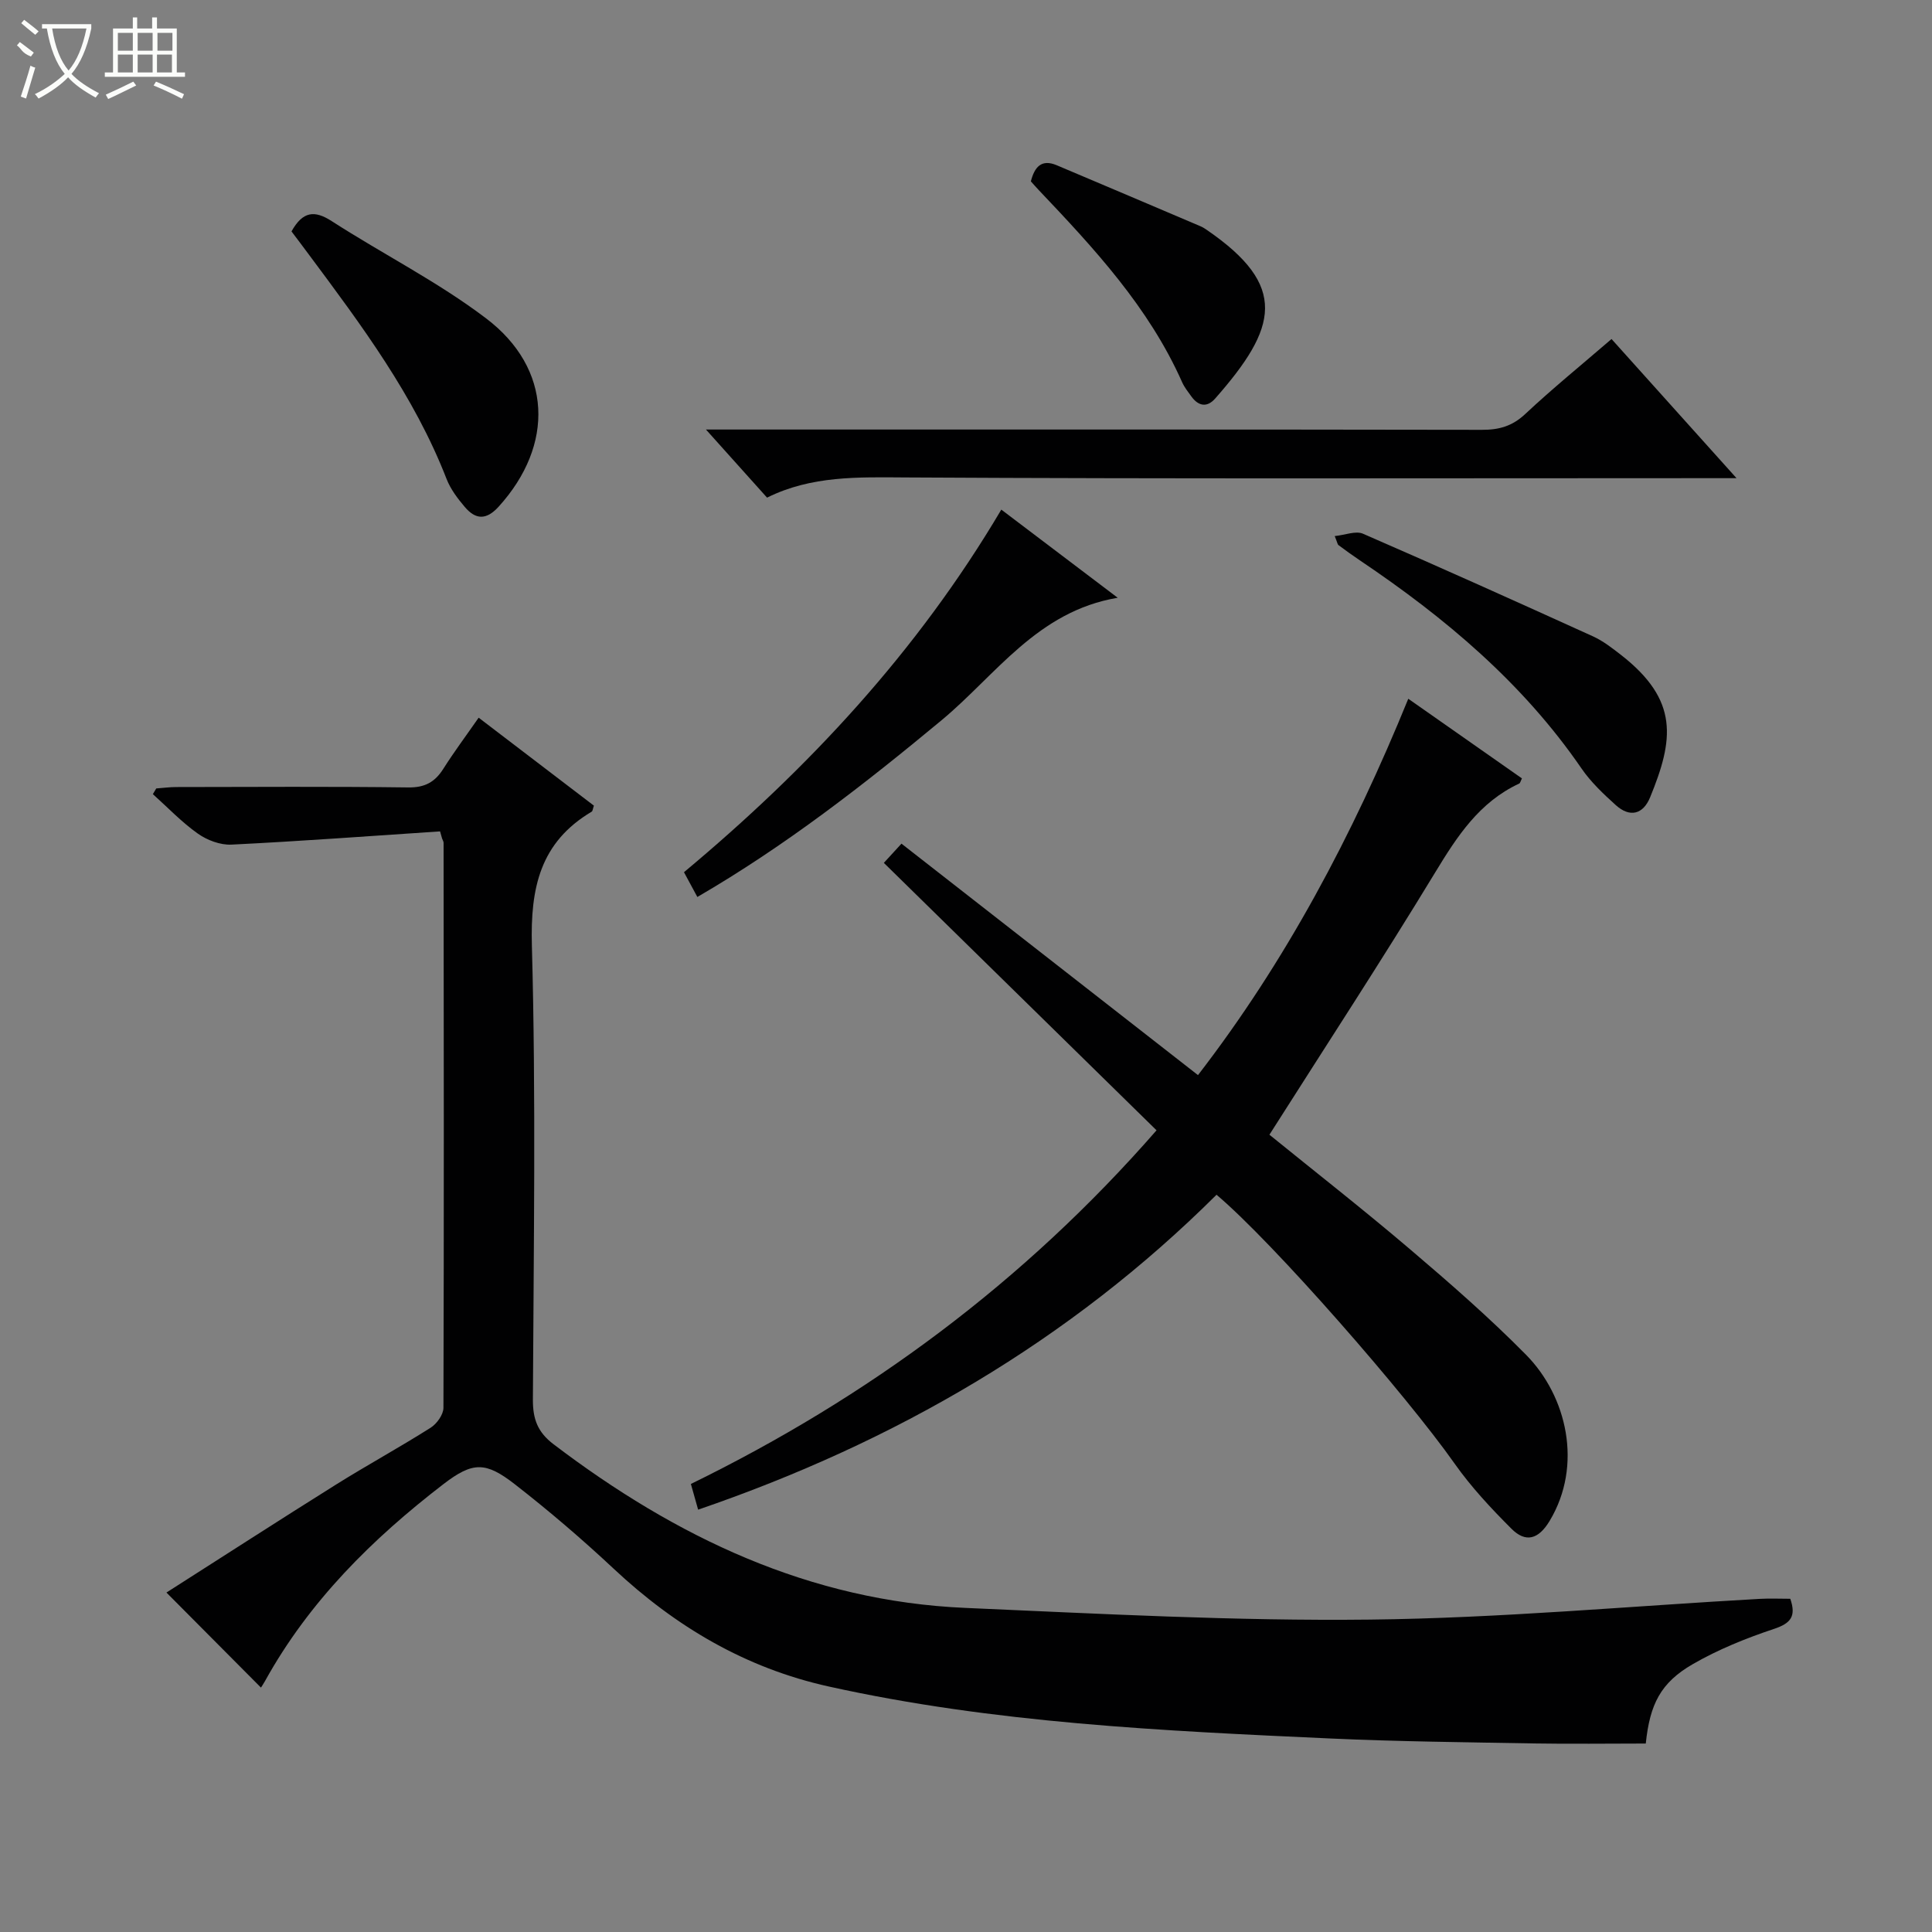 <svg enable-background="new 0 0 400 400" viewBox="0 0 400 400" xmlns="http://www.w3.org/2000/svg"><rect x="0" y="0" width="400" height="400" fill="#808080" stroke="none"/><g fill="#010102"><path d="m91.11 172.13c-14.4.95-28.79 2.03-43.2 2.74-2.3.11-5.03-.92-6.95-2.28-3.35-2.37-6.23-5.41-9.31-8.17.23-.39.46-.79.7-1.18 1.39-.1 2.78-.29 4.17-.29 16-.02 31.99-.13 47.99.08 3.46.05 5.54-1.11 7.29-3.88 2.21-3.49 4.69-6.81 7.3-10.56 8.21 6.26 16.08 12.27 23.86 18.21-.24.69-.25 1.12-.45 1.24-10.69 6.35-12.72 15.78-12.39 27.75.86 31.3.36 62.64.21 93.97-.02 4.02.96 6.74 4.28 9.26 25.3 19.23 53 32.48 85.27 33.88 27.92 1.21 55.87 2.74 83.78 2.42 26.89-.3 53.76-2.79 80.63-4.29 2.12-.12 4.26-.02 6.37-.02 1.26 3.65.1 5.08-3.38 6.24-5.79 1.93-11.56 4.26-16.82 7.3-6.66 3.85-8.87 8.29-9.72 16.43-7.72 0-15.52.11-23.3-.02-13.97-.25-27.96-.39-41.91-1.02-34.85-1.59-69.71-3.18-103.96-10.77-17.23-3.82-31.71-12.4-44.5-24.37-6.55-6.13-13.4-11.99-20.48-17.5-6.02-4.68-8.68-4.72-14.78-.03-14.75 11.34-27.82 24.28-36.94 40.77-.32.58-.69 1.12-.84 1.36-6.4-6.44-12.8-12.88-19.57-19.68 11.3-7.2 23.11-14.84 35.02-22.3 6.48-4.06 13.21-7.73 19.67-11.82 1.28-.81 2.65-2.71 2.66-4.12.12-38.99.07-77.98.03-116.97 0-.3-.2-.6-.31-.9-.14-.49-.28-.99-.42-1.48z"/><path d="m144.54 312.56c-.55-1.97-.99-3.51-1.5-5.32 36.71-17.96 68.89-41.71 96.41-73.22-18.76-18.4-37.47-36.75-56.46-55.37.92-1.01 2.12-2.31 3.65-3.98 20.46 15.97 40.78 31.83 61.39 47.92 18.14-23.51 32.04-49.68 43.54-77.92 7.92 5.55 15.74 11.03 23.53 16.49-.28.55-.35.97-.57 1.07-8.25 3.84-12.83 10.89-17.39 18.4-11.04 18.18-22.69 35.99-34.32 54.3 9.35 7.59 19.42 15.46 29.14 23.74 8.23 7 16.41 14.14 23.99 21.82 8.48 8.59 11.8 22.89 4.89 34.39-2.32 3.86-4.97 4.58-7.92 1.62-4.21-4.21-8.34-8.63-11.76-13.48-10.13-14.37-37.52-45.72-49.29-55.66-30.39 30.24-66.55 51.22-107.33 65.2z"/><path d="m359.53 99c-2.84 0-4.47 0-6.1 0-55.29 0-110.59.16-165.88-.15-9.89-.06-19.55-.39-28.74 4.18-4.05-4.51-7.9-8.81-12.65-14.1h6.28c51.46 0 102.93-.03 154.39.06 3.53.01 6.26-.75 8.94-3.26 5.69-5.33 11.76-10.26 17.88-15.54 8.42 9.38 16.74 18.64 25.88 28.81z"/><path d="m144.38 185.71c-.91-1.68-1.75-3.25-2.77-5.13 25.74-21.48 48.3-45.64 65.7-75.07 7.85 5.94 15.58 11.8 24.1 18.25-16.66 2.8-25.23 16.02-36.46 25.35-16.01 13.29-32.34 26.01-50.57 36.6z"/><path d="m60.35 47.91c2.34-4.17 4.75-4.44 8.34-2.12 10.58 6.82 21.95 12.54 31.93 20.11 13.74 10.4 14.21 26.23 2.62 39-2.6 2.86-4.79 2.67-7.01.06-1.48-1.74-2.95-3.68-3.77-5.79-6.7-17.24-17.63-31.85-28.53-46.49-1.18-1.6-2.38-3.18-3.58-4.77z"/><path d="m276.34 110.99c2.16-.22 4.35-1.14 5.85-.49 15.95 6.93 31.81 14.07 47.64 21.26 2.08.95 3.96 2.42 5.79 3.84 12.06 9.41 10.9 17.57 6.02 29.47-1.46 3.56-4.2 4.24-7.1 1.63-2.57-2.32-5.17-4.77-7.11-7.6-12.16-17.71-28.23-31.2-45.85-43.06-1.51-1.02-2.99-2.08-4.45-3.17-.22-.16-.25-.57-.79-1.88z"/><path d="m213.43 37.55c.76-2.99 2.2-4.67 5.35-3.34 9.93 4.19 19.84 8.41 29.76 12.63.46.19.89.47 1.3.75 16.92 11.6 14.69 20.23 1.75 34.92-1.7 1.93-3.48 1.58-4.94-.44-.68-.94-1.43-1.88-1.9-2.93-6.89-15.52-18.22-27.71-29.7-39.8-.57-.6-1.11-1.22-1.62-1.79z"/></g><path d="m6.4 11.7c-2-.8-1.9-1.6-2.9-2.3l.6-.7c.9.7 1.9 1.4 2.9 2.2zm-2.1 8.3c.7-2.1 1.4-4.2 2-6.4.2.1.6.3 1 .4-.7 2.3-1.3 4.4-1.9 6.4zm3-12.8c-1.1-.9-2.1-1.7-2.9-2.4l.6-.7c1 .8 2 1.5 3 2.4zm1.4-1.3v-.9h10.2v.9c-.9 4.2-2.3 7.3-4.1 9.4 1.3 1.4 3.2 2.7 5.7 4-.2.2-.4.5-.7.9-2.5-1.4-4.4-2.7-5.7-4.2-1.4 1.5-3.5 3-6.1 4.4 0 0 0 0-.1-.1-.3-.4-.5-.7-.7-.8 2.7-1.3 4.7-2.8 6.2-4.2-1.8-2.2-3-5.3-3.7-9.4zm9.2 0h-7.1c.6 3.8 1.7 6.7 3.4 8.7 1.7-2 2.9-4.8 3.7-8.7z" fill="#fbfcfa"/><path d="m31.6 3.6h.9v2.3h4.1v9.1h1.7v.9h-16.6v-.9h1.7v-9.1h4.1v-2.3h.9v2.3h3.1v-2.3zm-4 13.3.6.8c-1.9.9-3.8 1.9-5.8 2.8-.2-.3-.3-.6-.5-.9 2-.9 3.9-1.8 5.7-2.7zm-3.2-10.1v3.7h3.1v-3.7zm0 4.5v3.7h3.1v-3.7zm4.1-4.5v3.7h3.1v-3.7zm0 4.5v3.7h3.1v-3.7zm9.1 9.1c-2.1-1.1-4.1-2-5.8-2.7l.5-.8c2.2.9 4.1 1.8 5.8 2.6l-.4.9zm-1.9-13.6h-3.1v3.7h3.1zm-3.2 4.5v3.7h3.1v-3.7z" fill="#fbfcfa"/></svg>